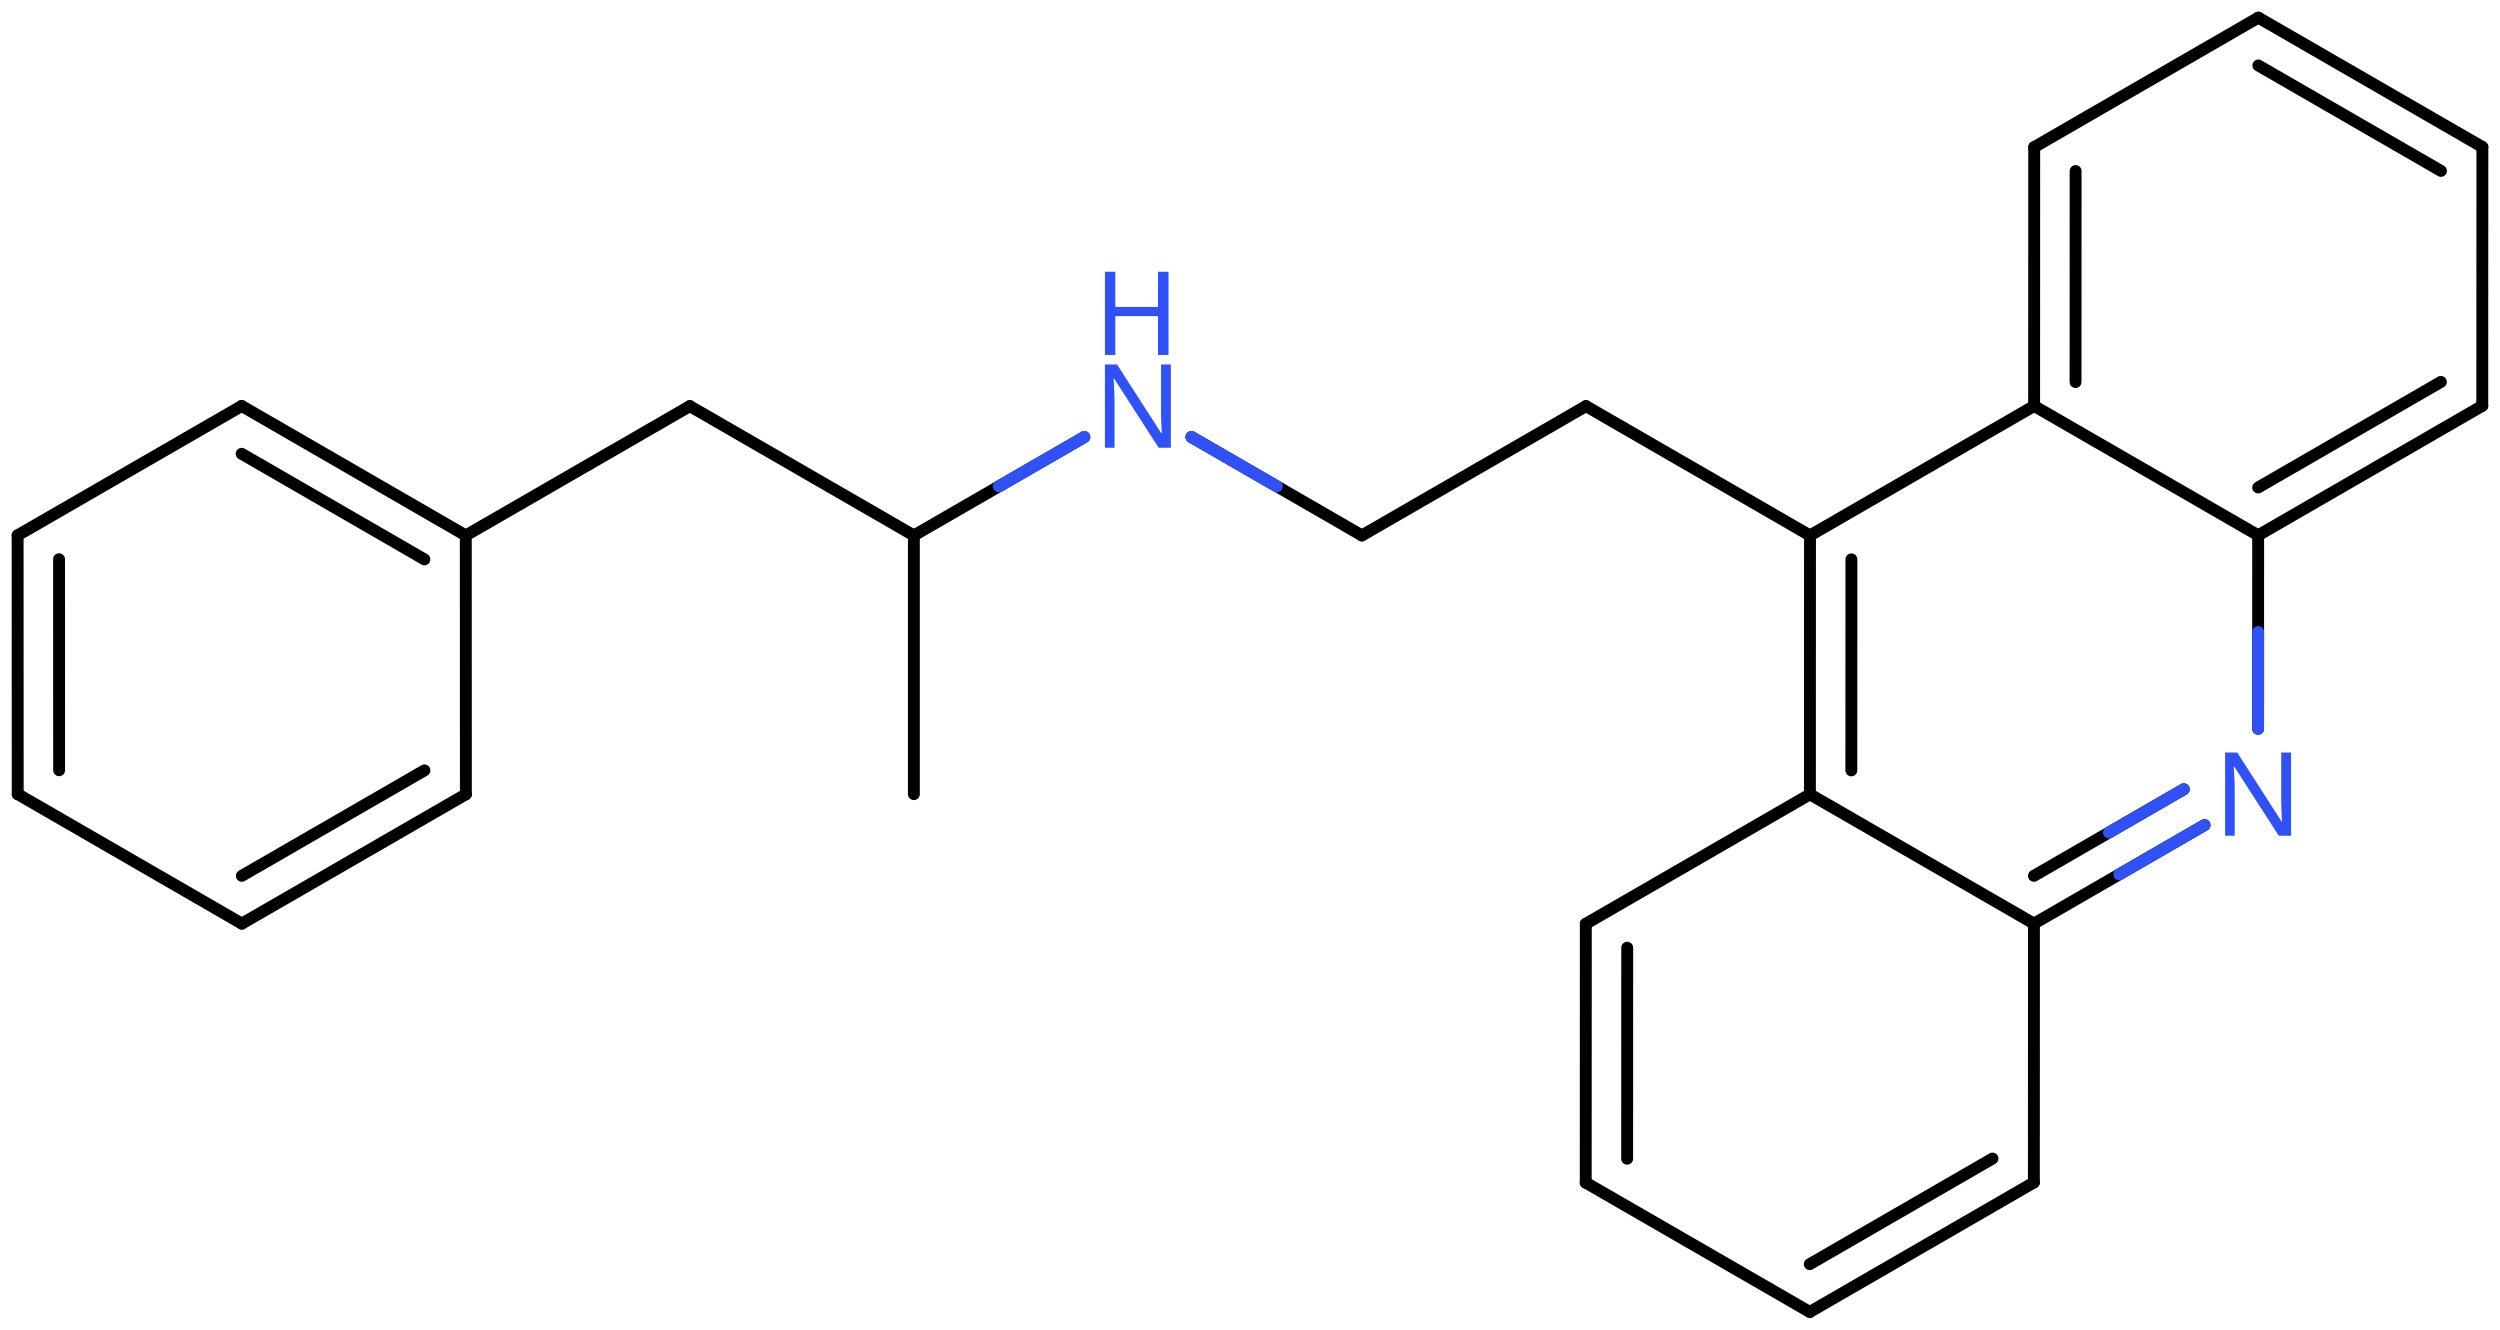 <svg xmlns="http://www.w3.org/2000/svg" xmlns:xlink="http://www.w3.org/1999/xlink" height="78.285mm" version="1.2" viewBox="0 0 147.196 78.285" width="147.196mm">
      
    <desc>Generated by the Chemistry Development Kit (http://github.com/cdk)</desc>
      
    <g fill="#3050F8" stroke="#000000" stroke-linecap="round" stroke-linejoin="round" stroke-width=".7">
            
        <rect fill="#FFFFFF" height="79.0" stroke="none" width="148.0" x=".0" y=".0"/>
            
        <g class="mol" id="mol1">
                  
            <line class="bond" id="mol1bnd1" x1="53.807" x2="53.807" y1="46.758" y2="31.527"/>
                  
            <line class="bond" id="mol1bnd2" x1="53.807" x2="40.616" y1="31.527" y2="23.911"/>
                  
            <line class="bond" id="mol1bnd3" x1="40.616" x2="27.425" y1="23.911" y2="31.527"/>
                  
            <g class="bond" id="mol1bnd4">
                        
                <line x1="27.425" x2="14.229" y1="31.527" y2="23.902"/>
                        
                <line x1="24.987" x2="14.229" y1="32.934" y2="26.718"/>
                      
            </g>
                  
            <line class="bond" id="mol1bnd5" x1="14.229" x2="1.038" y1="23.902" y2="31.518"/>
                  
            <g class="bond" id="mol1bnd6">
                        
                <line x1="1.038" x2="1.043" y1="31.518" y2="46.758"/>
                        
                <line x1="3.477" x2="3.481" y1="32.926" y2="45.351"/>
                      
            </g>
                  
            <line class="bond" id="mol1bnd7" x1="1.043" x2="14.239" y1="46.758" y2="54.382"/>
                  
            <g class="bond" id="mol1bnd8">
                        
                <line x1="14.239" x2="27.43" y1="54.382" y2="46.767"/>
                        
                <line x1="14.239" x2="24.991" y1="51.567" y2="45.359"/>
                      
            </g>
                  
            <line class="bond" id="mol1bnd9" x1="27.425" x2="27.43" y1="31.527" y2="46.767"/>
                  
            <line class="bond" id="mol1bnd10" x1="53.807" x2="63.844" y1="31.527" y2="25.731"/>
                  
            <line class="bond" id="mol1bnd11" x1="70.151" x2="80.188" y1="25.731" y2="31.527"/>
                  
            <line class="bond" id="mol1bnd12" x1="80.188" x2="93.379" y1="31.527" y2="23.911"/>
                  
            <line class="bond" id="mol1bnd13" x1="93.379" x2="106.57" y1="23.911" y2="31.527"/>
                  
            <g class="bond" id="mol1bnd14">
                        
                <line x1="106.57" x2="106.565" y1="31.527" y2="46.767"/>
                        
                <line x1="109.008" x2="109.004" y1="32.934" y2="45.359"/>
                      
            </g>
                  
            <line class="bond" id="mol1bnd15" x1="106.565" x2="93.37" y1="46.767" y2="54.391"/>
                  
            <g class="bond" id="mol1bnd16">
                        
                <line x1="93.37" x2="93.365" y1="54.391" y2="69.631"/>
                        
                <line x1="95.808" x2="95.804" y1="55.798" y2="68.223"/>
                      
            </g>
                  
            <line class="bond" id="mol1bnd17" x1="93.365" x2="106.556" y1="69.631" y2="77.247"/>
                  
            <g class="bond" id="mol1bnd18">
                        
                <line x1="106.556" x2="119.751" y1="77.247" y2="69.622"/>
                        
                <line x1="106.555" x2="117.313" y1="74.431" y2="68.215"/>
                      
            </g>
                  
            <line class="bond" id="mol1bnd19" x1="119.751" x2="119.756" y1="69.622" y2="54.382"/>
                  
            <line class="bond" id="mol1bnd20" x1="106.565" x2="119.756" y1="46.767" y2="54.382"/>
                  
            <g class="bond" id="mol1bnd21">
                        
                <line x1="119.756" x2="129.799" y1="54.382" y2="48.58"/>
                        
                <line x1="119.756" x2="128.579" y1="51.567" y2="46.469"/>
                      
                <line class="hi" stroke="#3050F8" x1="129.799" x2="124.778" y1="48.58" y2="51.481"/>
                <line class="hi" stroke="#3050F8" x1="128.579" x2="124.168" y1="46.469" y2="49.018"/>
            </g>
                  
            <line class="bond" id="mol1bnd22" x1="132.953" x2="132.957" y1="42.908" y2="31.518"/>
                  
            <g class="bond" id="mol1bnd23">
                        
                <line x1="132.957" x2="146.153" y1="31.518" y2="23.894"/>
                        
                <line x1="132.956" x2="143.715" y1="28.702" y2="22.486"/>
                      
            </g>
                  
            <line class="bond" id="mol1bnd24" x1="146.153" x2="146.158" y1="23.894" y2="8.654"/>
                  
            <g class="bond" id="mol1bnd25">
                        
                <line x1="146.158" x2="132.967" y1="8.654" y2="1.038"/>
                        
                <line x1="143.719" x2="132.967" y1="10.062" y2="3.854"/>
                      
            </g>
                  
            <line class="bond" id="mol1bnd26" x1="132.967" x2="119.771" y1="1.038" y2="8.662"/>
                  
            <g class="bond" id="mol1bnd27">
                        
                <line x1="119.771" x2="119.766" y1="8.662" y2="23.902"/>
                        
                <line x1="122.209" x2="122.205" y1="10.07" y2="22.495"/>
                      
            </g>
                  
            <line class="bond" id="mol1bnd28" x1="132.957" x2="119.766" y1="31.518" y2="23.902"/>
                  
            <line class="bond" id="mol1bnd29" x1="106.57" x2="119.766" y1="31.527" y2="23.902"/>
                  
            <g class="atom" id="mol1atm10">
                        
                <path d="M68.938 26.361h-.72l-2.619 -4.066h-.03q.012 .238 .03 .595q.023 .357 .023 .732v2.739h-.565v-4.9h.714l2.608 4.054h.029q-.006 -.107 -.017 -.327q-.012 -.22 -.024 -.476q-.006 -.262 -.006 -.483v-2.768h.577v4.9z" stroke="none"/>
                        
                <path d="M68.801 20.9h-.619v-2.286h-2.512v2.286h-.613v-4.9h.613v2.072h2.512v-2.072h.619v4.9z" stroke="none"/>
                      
            </g>
                  
            <path class="atom" d="M134.893 49.208h-.721l-2.619 -4.066h-.03q.012 .238 .03 .595q.024 .357 .024 .732v2.739h-.566v-4.9h.715l2.607 4.055h.03q-.006 -.108 -.018 -.328q-.012 -.22 -.024 -.476q-.006 -.262 -.006 -.482v-2.769h.578v4.9z" id="mol1atm20" stroke="none"/>
                
            <line class="hi" id="mol1bnd10" stroke="#3050F8" x1="63.844" x2="58.826" y1="25.731" y2="28.629"/>
            <line class="hi" id="mol1bnd10" stroke="#3050F8" x1="63.844" x2="58.826" y1="25.731" y2="28.629"/>
            <line class="hi" id="mol1bnd11" stroke="#3050F8" x1="70.151" x2="75.169" y1="25.731" y2="28.629"/>
            <line class="hi" id="mol1bnd11" stroke="#3050F8" x1="70.151" x2="75.169" y1="25.731" y2="28.629"/>
            <line class="hi" id="mol1bnd22" stroke="#3050F8" x1="132.953" x2="132.955" y1="42.908" y2="37.213"/>
        </g>
          
    </g>
    
</svg>
